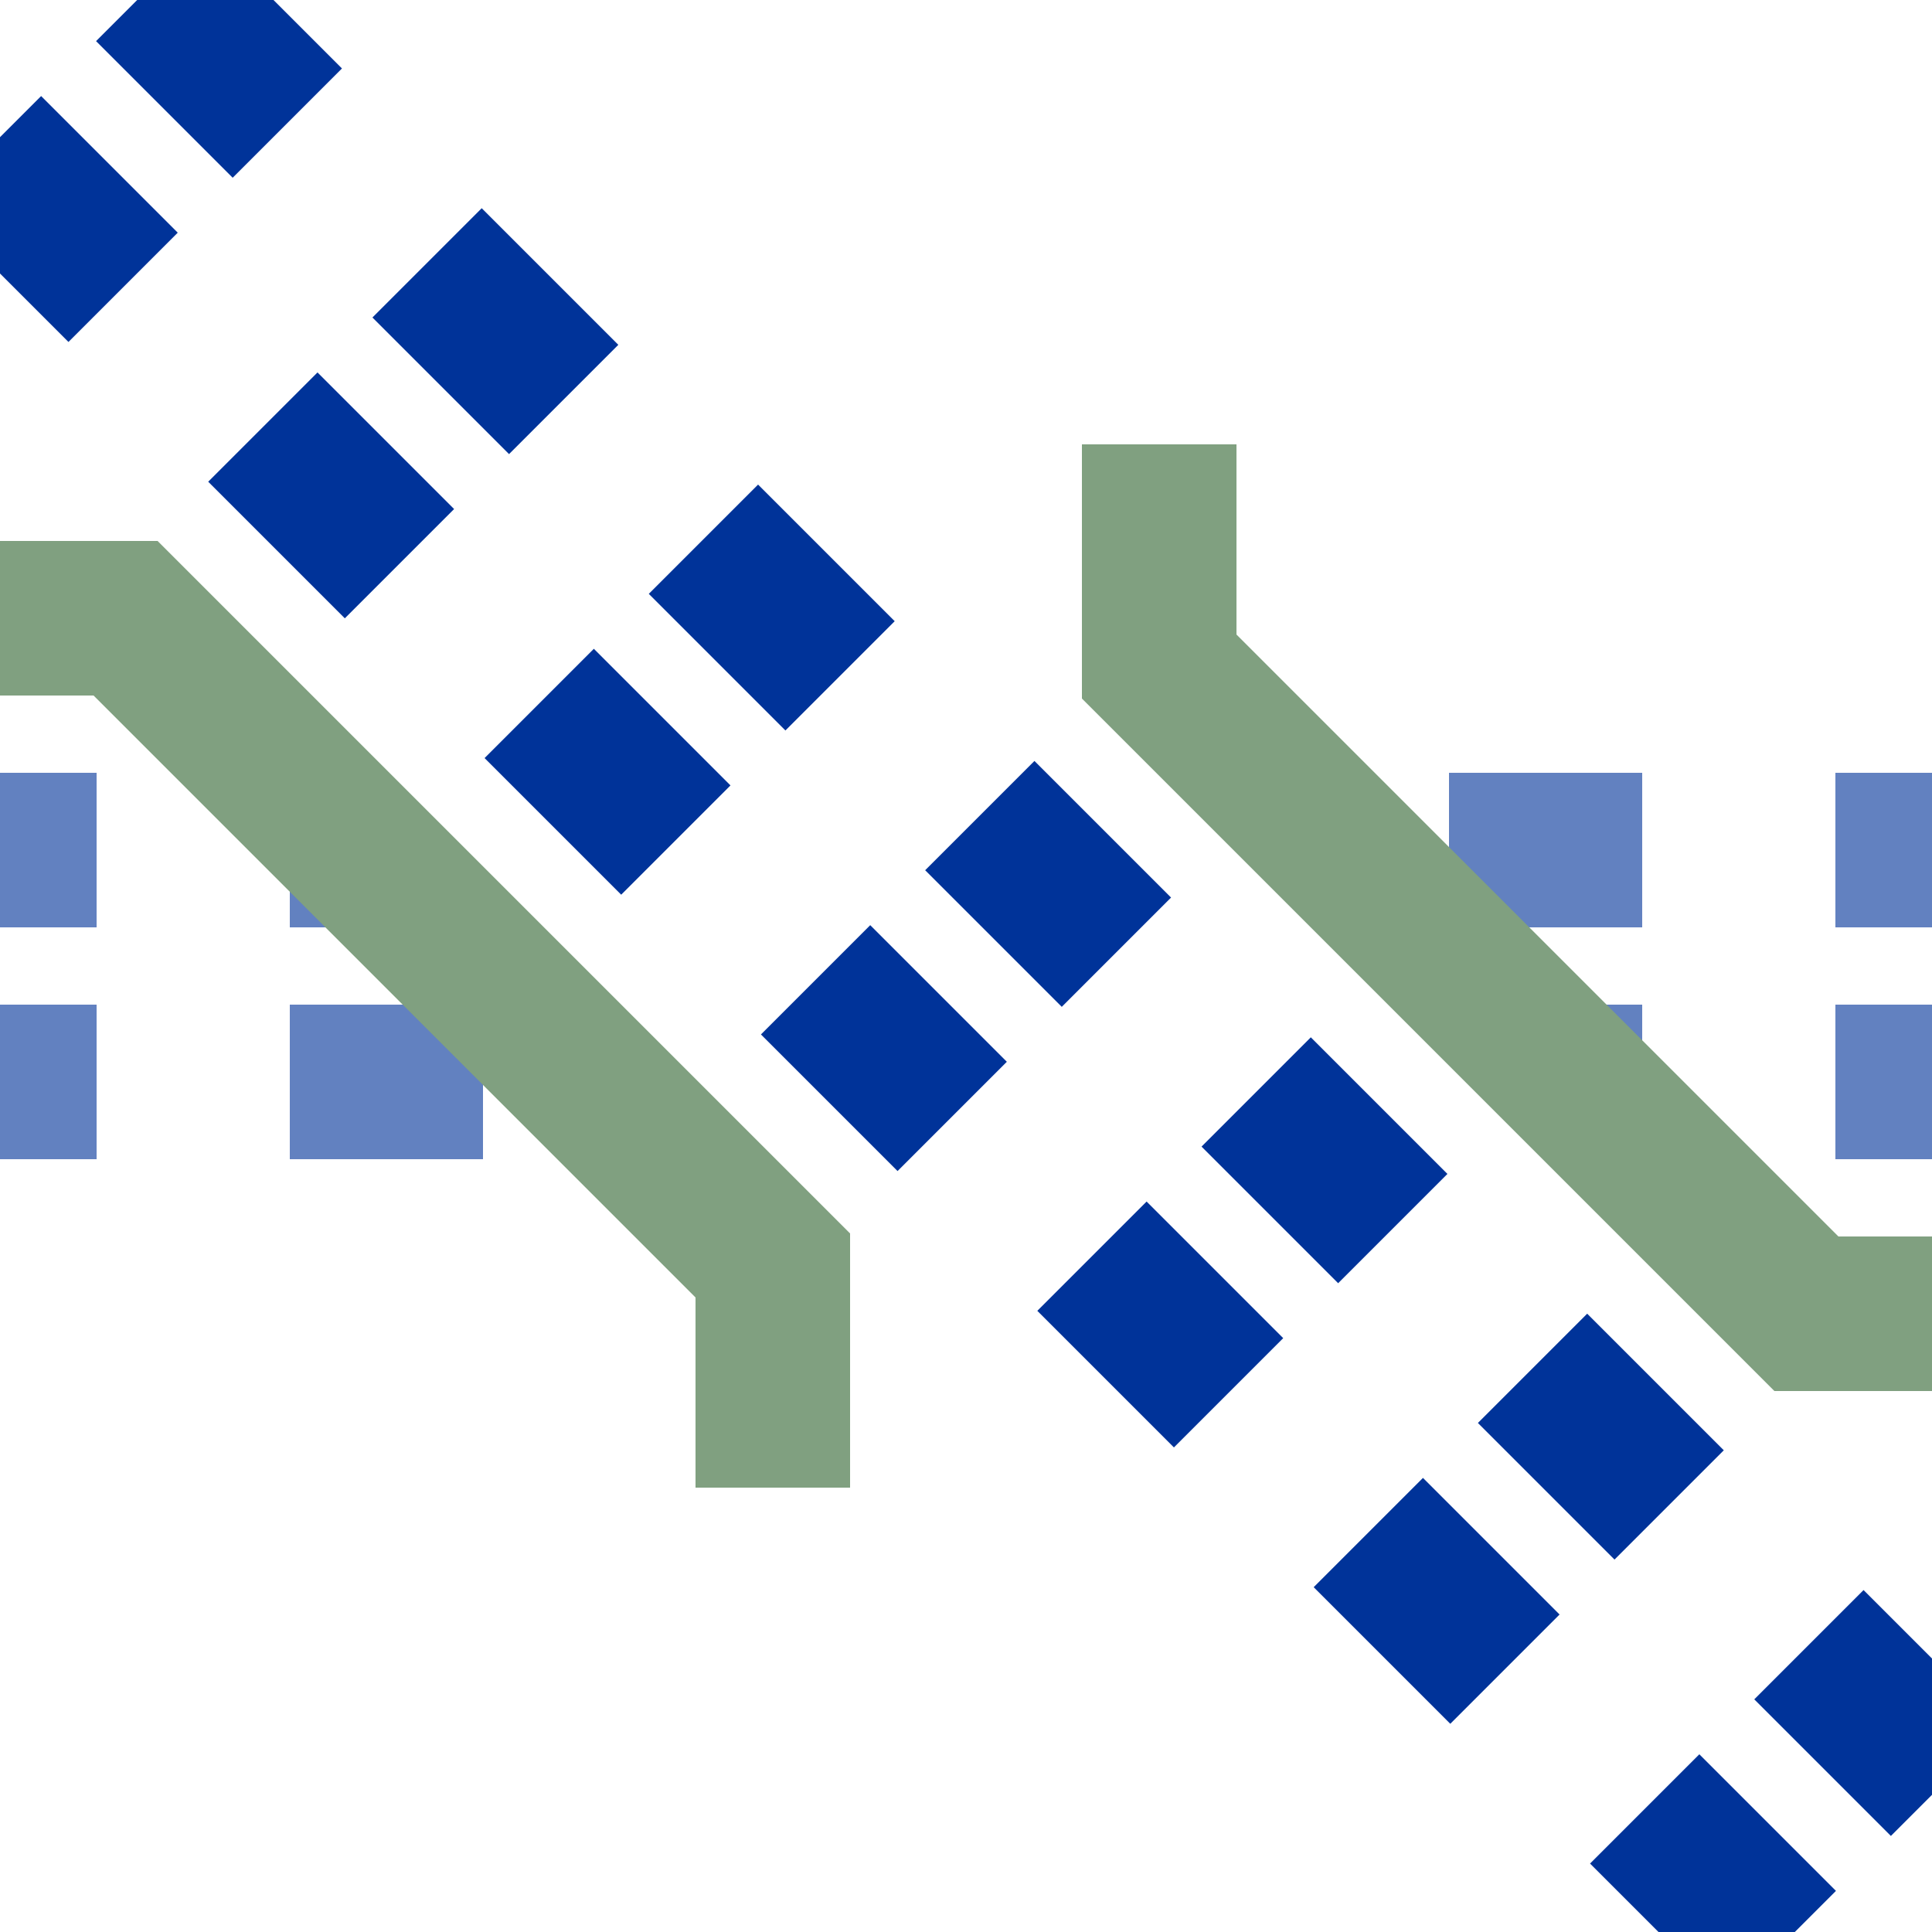 <?xml version="1.0" encoding="UTF-8"?>
<svg xmlns="http://www.w3.org/2000/svg" width="500" height="500">
<title>uxtKRZq2+4tu</title>

<g fill="none" stroke-width="40">
 <path stroke="#003399" d="M 503.5,461 L 39,-3.5 M 461,503.5 L -3.5,39" stroke-dasharray="50,51.15"/>
 <path stroke="#6281c0" d="M -25,220 H 100 M 525,220 H 350 M -25,280 H 150 M 525,280 H 400" stroke-dasharray="50"/>
 <path d="M -25,160 H 32.5 L 200,327.5 V 385 M 525,340 H 467.5 L 300,172.5 V 115" stroke="#80A080"/>
</g>
</svg>
